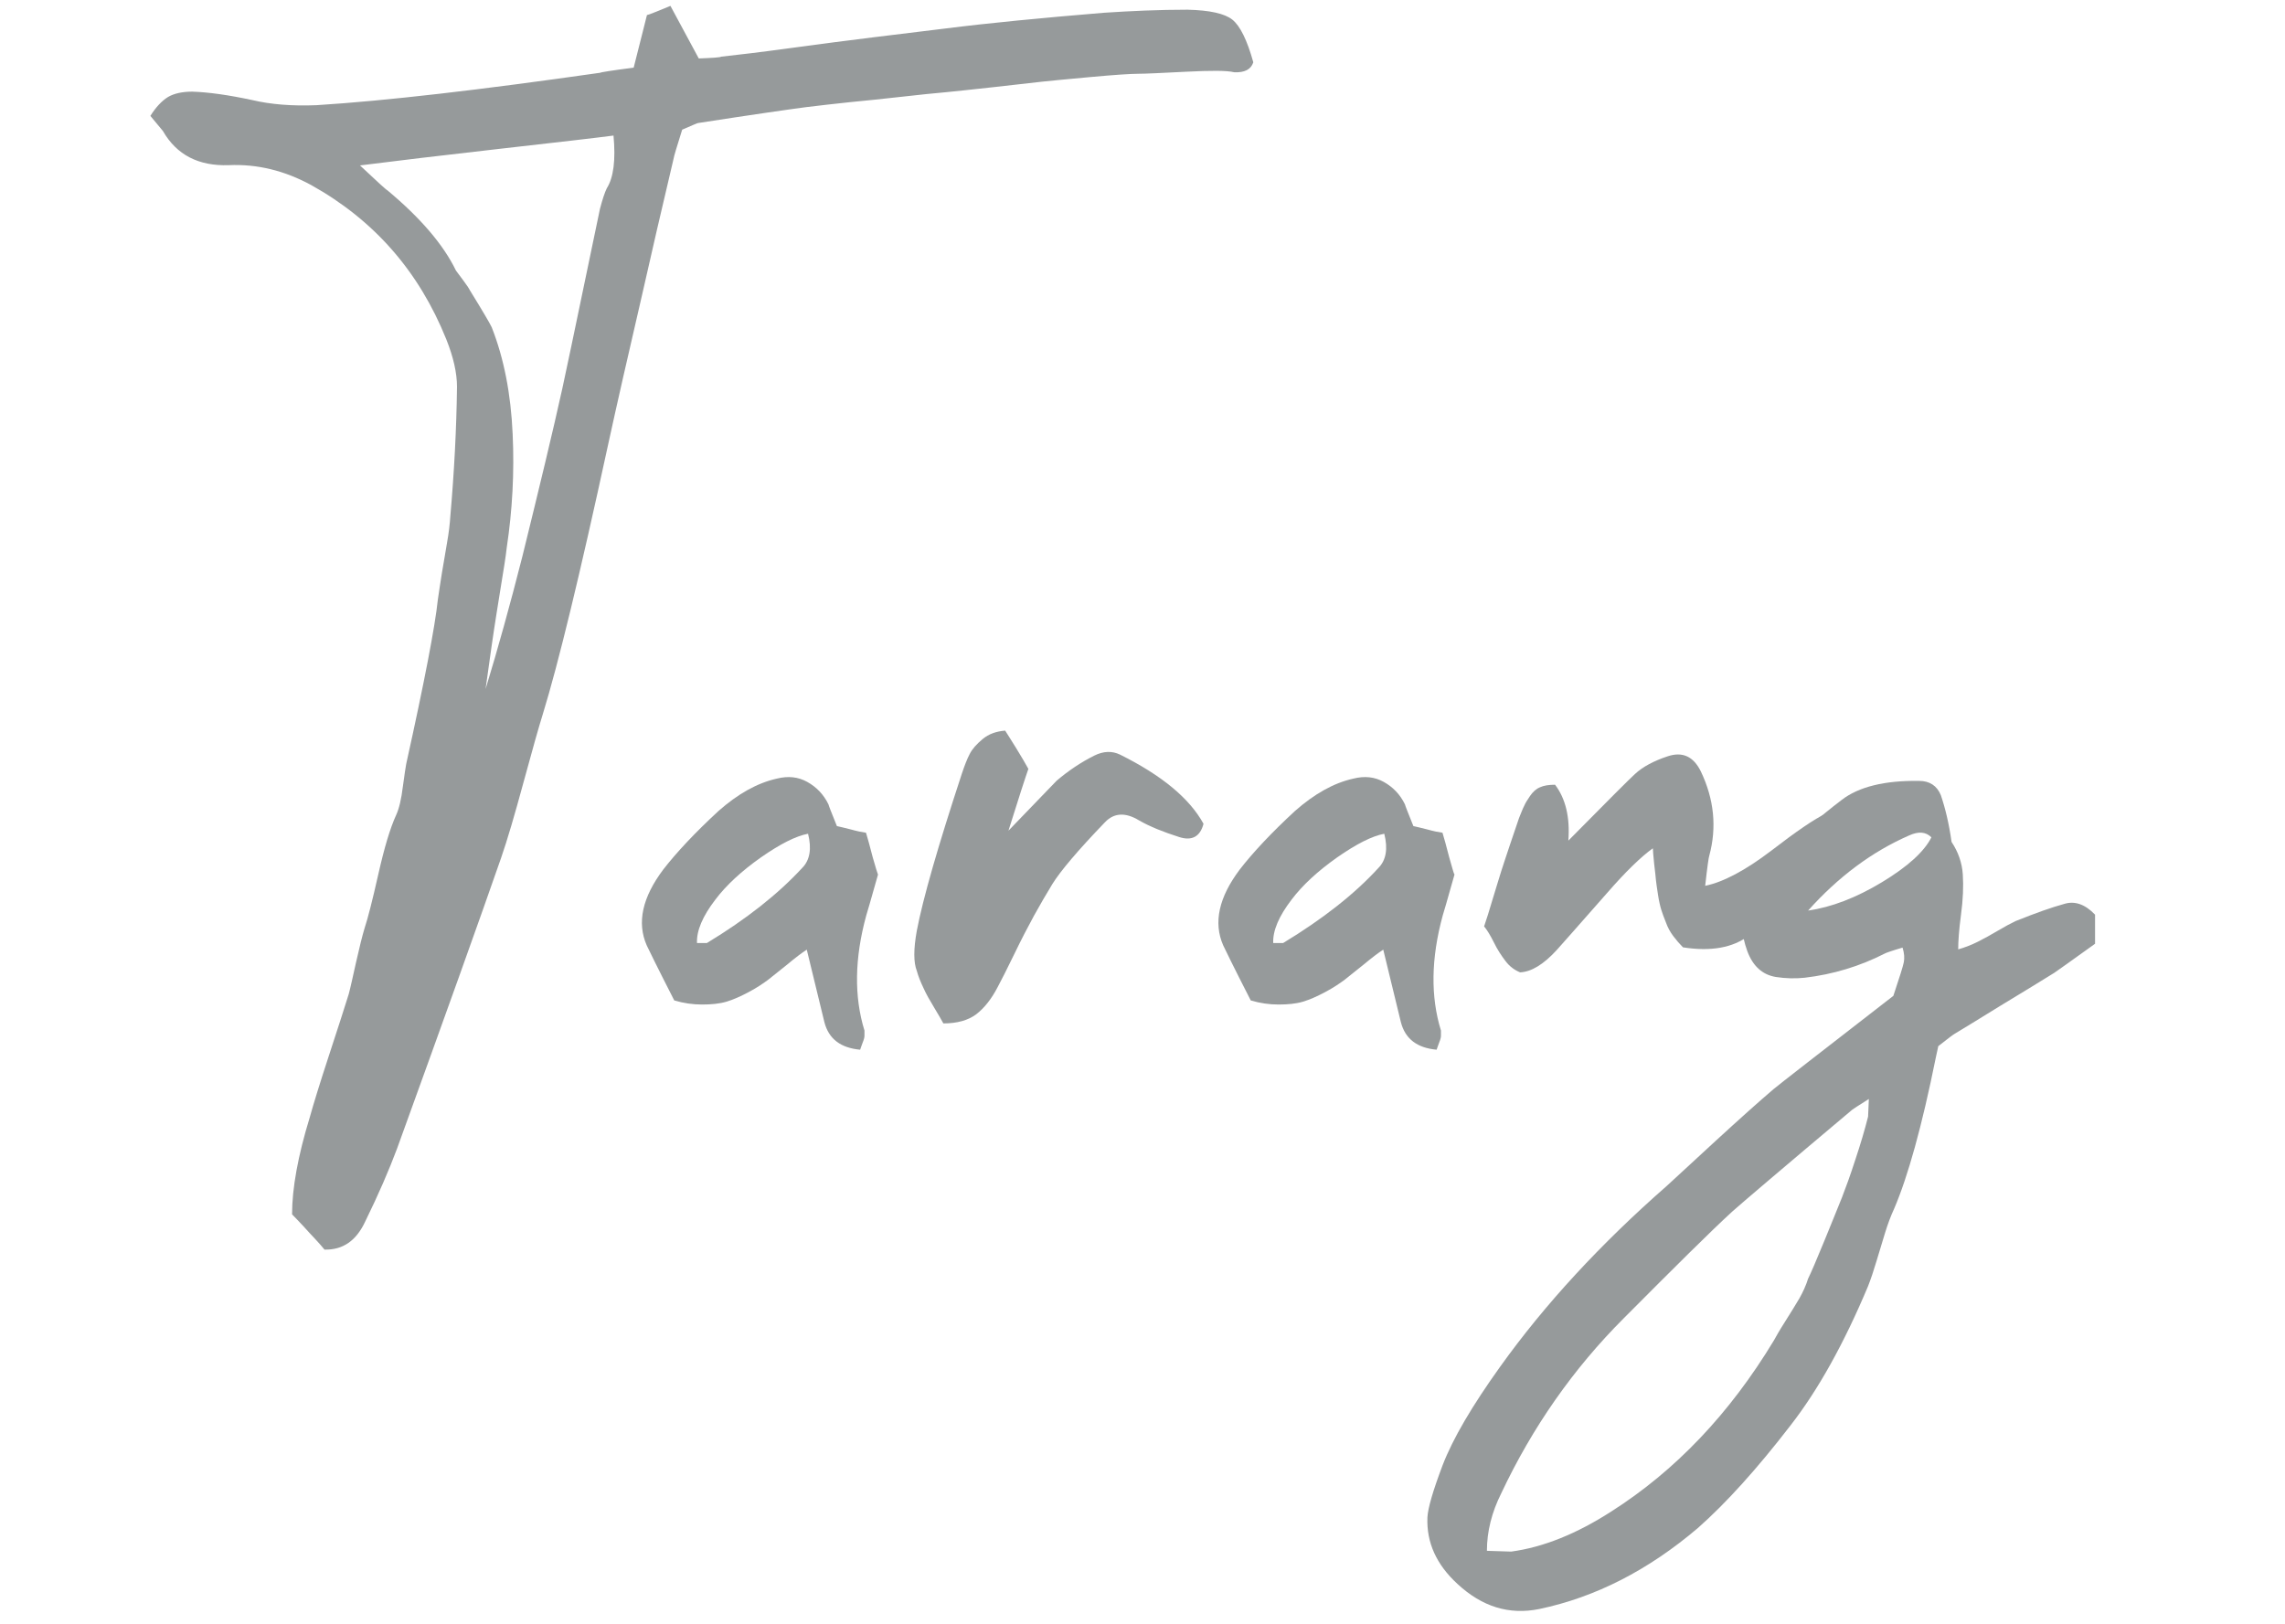 <?xml version="1.0" encoding="UTF-8"?>
<svg xmlns="http://www.w3.org/2000/svg" xmlns:xlink="http://www.w3.org/1999/xlink" version="1.0" id="Layer_1" x="0px" y="0px" viewBox="0 0 895 636" style="enable-background:new 0 0 895 636;" xml:space="preserve">
<style type="text/css">
	.st0{enable-background:new    ;}
	.st1{fill:#969A9B;}
</style>
<g class="st0">
	<path class="st1" d="M465.1,3.8c8.7,0.2,14.6,1.5,17.6,3.9c3,2.4,5.8,8,8.2,16.7c-0.9,2.8-3.4,4.1-7.5,3.9   c-2.8-0.7-9.1-0.7-18.9-0.2c-9.8,0.5-16.1,0.8-18.8,0.8c-2.7,0-9,0.4-18.8,1.3c-9.8,0.9-16.1,1.5-18.8,1.8c-2.7,0.3-8.9,1-18.6,2.1   c-9.7,1.1-16,1.7-18.8,2c-4.6,0.4-10.4,1-17.5,1.8c-7.1,0.8-13.8,1.5-20.1,2.1c-6.3,0.7-12.2,1.3-17.6,2   c-6.8,0.9-20.8,2.9-42.1,6.2c-0.2,0-2.3,0.9-6.2,2.6c-2.2,7-3.3,10.7-3.3,11.1c-4.6,19.4-8.7,37.2-12.4,53.6   c-5.4,23.3-9.9,43-13.4,59.1c-10.9,50.3-19.4,85.4-25.5,105.2c-1.5,4.8-4,13.6-7.5,26.5c-3.5,12.9-6.4,22.8-8.8,29.7   c-8.1,23.3-21.7,61.3-40.8,114c-3.1,8.3-7.2,17.8-12.4,28.4c-3.5,7.6-8.8,11.3-16,11.1c-0.9-1.1-2.1-2.5-3.6-4.1   c-1.5-1.6-3.1-3.3-4.7-5.1c-1.6-1.7-3.1-3.3-4.4-4.6c0-10.2,2.3-22.9,6.9-37.9c1.5-5.4,4-13.5,7.5-24.2c3.5-10.7,6.1-18.7,7.8-24.2   c0.7-2.6,1.6-6.8,2.9-12.6c1.3-5.8,2.4-10.2,3.3-13.2c1.3-3.9,3.1-11,5.4-21.2c2.3-10.2,4.6-18,7-23.2c1.1-2.4,2-6.1,2.6-11.1   c0.7-5,1.1-7.9,1.3-8.8c7.2-32.5,11.3-53.9,12.4-64.4c0.4-3,1-6.5,1.6-10.5c0.7-3.9,1.3-7.8,2-11.8c0.7-3.9,1.1-7.4,1.3-10.5   c1.5-17.2,2.4-34.1,2.6-50.6c0-5.4-1.4-11.6-4.2-18.6c-10.7-26.6-28.3-46.7-52.9-60.4c-10.5-5.7-21.2-8.3-32.3-7.8   c-11.8,0.4-20.4-4-25.8-13.4c-0.2-0.2-1.8-2.2-4.9-5.9c2.2-3.5,4.5-5.9,6.9-7.4c2.4-1.4,5.6-2.1,9.5-2.1c6.3,0.2,14.2,1.3,23.5,3.3   c7.2,1.7,15.6,2.4,25.2,2c27.2-1.7,64.2-6,111.1-12.7c0.2-0.2,4.6-0.9,13.1-2c3-12,4.8-18.8,5.2-20.6c0.2,0,1.4-0.4,3.6-1.3   c2.2-0.9,4-1.6,5.6-2.3c1.5,2.8,5.2,9.7,11.1,20.6c5.4-0.2,8.4-0.4,8.8-0.7c6.5-0.7,15.7-1.8,27.4-3.4c11.8-1.6,22.5-3,32.3-4.2   c9.8-1.2,19.1-2.3,27.8-3.4c17.4-2.2,38.2-4.2,62.4-6.2C443,4.3,454,3.8,465.1,3.8z M237.7,73.7c2.6-4.1,3.5-11,2.6-20.6   c-6.8,0.9-21.6,2.6-44.6,5.2c-23,2.6-41.2,4.8-54.7,6.5c6.7,6.3,10.3,9.6,10.8,9.8c12.8,10.7,21.8,21.1,26.8,31.4   c0.7,0.9,1.6,2.2,2.9,3.9c1.3,1.7,2.2,3.1,2.6,3.9c5,8.1,7.8,12.9,8.5,14.4c4.8,12.2,7.5,26.1,8.2,41.8c0.7,15-0.1,29.8-2.3,44.4   c-0.4,3.7-1.3,9.2-2.5,16.5c-1.2,7.3-2,12.6-2.5,15.8c-0.2,1.1-1.3,8.8-3.3,23.2c4.8-15.7,9.6-33,14.4-51.9   c6.7-27.2,12-49.2,15.7-66c2-9.1,4.7-22.3,8.3-39.5c3.6-17.2,5.7-27.4,6.4-30.7C236,78,236.9,75.3,237.7,73.7z"></path>
	<path class="st1" d="M343.9,342.6c-2.8,10-4.4,15.4-4.6,16c-4.6,16.8-4.8,31.8-0.7,45.1c0,0.9,0,1.6,0,2.1c0,0.5-0.2,1.4-0.7,2.6   c-0.4,1.2-0.8,2.1-1,2.8c-7.6-0.7-12.3-4.2-14-10.8c-0.4-1.5-2.7-11-6.9-28.4c-2,1.3-4.5,3.2-7.5,5.7c-3.1,2.5-5.6,4.5-7.5,6   c-2,1.5-4.5,3.2-7.7,4.9c-3.2,1.7-6.1,3-8.8,3.8c-2.7,0.8-5.9,1.1-9.5,1.1s-7.2-0.5-10.9-1.6c-6.8-13.3-10.3-20.5-10.8-21.6   c-3.9-8.9-1.7-18.8,6.5-29.7c5.2-6.7,12.4-14.4,21.6-22.9c7.6-6.7,15.2-11,22.9-12.7c4.4-1.1,8.3-0.7,11.9,1.3s6.4,4.9,8.3,8.8   c0,0.2,1.1,3.1,3.3,8.5c1.1,0.2,2.9,0.7,5.4,1.3c2.5,0.7,4.5,1.1,6,1.3c0.7,2.2,1.5,5.3,2.6,9.5C343,339.9,343.7,342.2,343.9,342.6   z M314.2,340c3-3,3.8-7.5,2.3-13.4c-4.8,0.9-10.9,4-18.5,9.3c-7.5,5.3-13.5,10.8-17.8,16.5c-5,6.5-7.4,12.2-7.2,17   c2.4,0,3.7,0,3.9,0C292.4,360,304.8,350.2,314.2,340z"></path>
	<path class="st1" d="M438.7,295.6c16.3,8.1,27.2,17.1,32.7,27.1c-1.3,5-4.5,6.8-9.5,5.2c-6.3-2-11.5-4.1-15.7-6.5   c-5.4-3.3-9.9-3-13.4,0.7c-10.7,11.1-17.5,19.2-20.6,24.2c-2.4,3.9-4.8,8.1-7.2,12.4c-2.4,4.4-5,9.4-7.8,15.2   c-2.8,5.8-5,10.1-6.5,12.9c-2.4,4.6-5.2,8.1-8.3,10.5c-3.2,2.4-7.5,3.6-12.9,3.6c-0.7-1.3-1.9-3.4-3.6-6.2   c-1.7-2.8-3.2-5.4-4.2-7.7c-1.1-2.3-2-4.5-2.6-6.7c-1.3-3.3-1.3-8.5,0-15.7c2.4-12.6,8.3-33.1,17.6-61.4c1.1-3.3,2.1-5.9,3.1-7.8   c1-2,2.7-3.9,5.1-5.9c2.4-2,5.3-3,8.8-3.3c0.9,1.3,2.3,3.7,4.4,7c2.1,3.4,3.6,6,4.7,8c-1.1,3.1-3.7,11.1-7.8,24.2   c11.5-12,17.9-18.5,18.9-19.6c4.6-3.9,9.5-7.2,14.7-9.8C432.2,294.2,435.6,294.1,438.7,295.6z"></path>
	<path class="st1" d="M569.7,342.6c-2.8,10-4.4,15.4-4.6,16c-4.6,16.8-4.8,31.8-0.7,45.1c0,0.9,0,1.6,0,2.1c0,0.5-0.2,1.4-0.7,2.6   c-0.4,1.2-0.8,2.1-1,2.8c-7.6-0.7-12.3-4.2-14-10.8c-0.4-1.5-2.7-11-6.9-28.4c-2,1.3-4.5,3.2-7.5,5.7c-3.1,2.5-5.6,4.5-7.5,6   c-2,1.5-4.5,3.2-7.7,4.9c-3.2,1.7-6.1,3-8.8,3.8c-2.7,0.8-5.9,1.1-9.5,1.1s-7.2-0.5-10.9-1.6c-6.8-13.3-10.3-20.5-10.8-21.6   c-3.9-8.9-1.7-18.8,6.5-29.7c5.2-6.7,12.4-14.4,21.6-22.9c7.6-6.7,15.2-11,22.9-12.7c4.4-1.1,8.3-0.7,11.9,1.3s6.4,4.9,8.3,8.8   c0,0.2,1.1,3.1,3.3,8.5c1.1,0.2,2.9,0.7,5.4,1.3c2.5,0.7,4.5,1.1,6,1.3c0.7,2.2,1.5,5.3,2.6,9.5   C568.8,339.9,569.4,342.2,569.7,342.6z M539.9,340c3-3,3.8-7.5,2.3-13.4c-4.8,0.9-10.9,4-18.5,9.3c-7.5,5.3-13.5,10.8-17.8,16.5   c-5,6.5-7.4,12.2-7.2,17c2.4,0,3.7,0,3.9,0C518.1,360,530.6,350.2,539.9,340z"></path>
	<path class="st1" d="M715,318.8c5.4,6.5,6.5,12.6,3.3,18.3c-2.4,4.1-4.8,7.2-7.2,9.1c-7.4,6.1-16.1,12.9-26.1,20.3   c-6.3,4.8-14.9,6.3-25.8,4.6c-1.3-1.3-2.6-2.8-3.8-4.4c-1.2-1.6-2.2-3.4-2.9-5.4c-0.8-2-1.4-3.6-1.8-4.9c-0.4-1.3-0.9-3.3-1.3-6   c-0.4-2.7-0.7-4.6-0.8-5.7c-0.1-1.1-0.3-3.2-0.7-6.4c-0.3-3.2-0.5-5.2-0.5-6c-4.6,3.3-10.6,9.1-18,17.6   c-11.1,12.6-17.6,20-19.6,22.2c-5.2,5.7-10,8.6-14.4,8.8c-2.2-0.9-4.1-2.3-5.7-4.4c-1.6-2.1-3.2-4.5-4.6-7.4   c-1.4-2.8-2.7-4.9-3.8-6.2c0.9-2.6,2-6.1,3.3-10.5c1.3-4.4,2.5-8.1,3.4-11.1c1-3,2.1-6.5,3.4-10.3c1.3-3.8,2.5-7.4,3.6-10.6   c0.9-2.2,1.5-3.8,2-4.7c0.4-1,1.2-2.3,2.3-3.9c1.1-1.6,2.4-2.8,3.9-3.4c1.5-0.7,3.5-1,5.9-1c4.1,5.4,5.9,12.7,5.2,21.9   c15.5-15.7,24.2-24.4,26.1-26.1c3-2.8,7.3-5.1,12.7-6.9c5.9-2,10.2,0,13.1,5.9c5.2,10.9,6.3,21.9,3.3,33c-0.2,0.4-0.8,4.4-1.6,11.8   c7.2-1.5,15.8-6.1,25.8-13.7C703.8,325.5,710.9,320.7,715,318.8z"></path>
	<path class="st1" d="M808.5,354.1c4.1-1.3,8.2,0.1,12.1,4.2v11.4c-10,7.2-15.4,11-16,11.4c-5,3.1-12,7.4-21.1,12.9   c-9,5.6-15,9.2-17.8,10.9c-0.4,0.2-2.6,1.8-6.5,4.9c-0.2,0.9-0.5,2.4-1,4.6c-5.4,26.8-10.9,46.5-16.3,59.1c-1.3,2.8-2.5,6-3.6,9.6   c-1.1,3.6-2.2,7.2-3.3,10.9c-1.1,3.7-2.2,7-3.3,9.8c-9.4,22.4-19.5,40.6-30.4,54.6c-13.1,17-25.2,30.4-36.3,40.2   c-19.4,16.5-40.1,27.1-62.1,31.7c-11.8,2.4-22.4-0.9-32-9.8c-8.3-7.6-12.2-16.3-11.8-26.1c0.2-3.7,2.2-10.5,5.9-20.3   c4.1-10.7,11.7-23.5,22.5-38.6c17.6-24.6,39.4-48.2,65.3-70.9c3.1-2.8,9.4-8.7,19.1-17.6c9.7-8.9,17.3-15.7,22.7-20.3   c2.4-2,18.1-14.2,47-36.6c2.4-7.2,3.8-11.6,4.1-13.2c0.3-1.6,0.2-3.5-0.5-5.7c-4.4,1.3-6.6,2.1-6.9,2.3c-9.8,5-20.3,8.2-31.4,9.5   c-3.7,0.4-7.5,0.3-11.4-0.3c-5.2-0.9-8.9-4.2-11.1-10.1c-4.8-13.3-1.8-24.9,8.8-35c10.5-9.8,19.8-17.9,28.1-24.2   c6.7-5.2,16.9-7.7,30.4-7.5c4.1,0,7,1.9,8.5,5.6c1.7,5,3.2,11.1,4.2,18.3c2.6,3.9,4.1,8.2,4.4,12.7c0.3,4.6,0.1,9.9-0.7,15.8   c-0.8,6-1.1,10.5-1.1,13.6c2.4-0.7,4.9-1.6,7.5-2.9s5.3-2.8,8-4.4c2.7-1.6,5.1-2.9,7-3.8C797.5,357.6,803.7,355.4,808.5,354.1z    M731.7,437.4l0.3-6.9c-4.1,2.6-6.3,4-6.5,4.2c-27.7,23.3-43.3,36.6-47,39.9c-8.3,7.6-22.4,21.6-42.5,41.8   c-19.8,19.8-35.8,42.7-48,68.6c-3.7,7.4-5.6,14.9-5.6,22.5c5.9,0.2,9,0.3,9.5,0.3c12.6-1.7,25.7-7,39.2-15.7   c25-15.9,46.3-38.2,63.7-67c0.7-1.3,2.1-3.8,4.4-7.4c2.3-3.6,4.1-6.6,5.6-9.1c1.4-2.5,2.6-5.1,3.4-7.7c1.1-2.2,3.2-7.1,6.4-14.9   c3.2-7.7,5.4-13.4,6.9-17c1.4-3.6,3.2-8.5,5.2-14.7C728.7,448.3,730.4,442.6,731.7,437.4z M708.2,356.7c9.1-1.3,18.8-5,28.9-11.1   c10.1-6.1,16.6-12,19.4-17.6c-2.2-2.2-5.1-2.4-8.8-0.7C733.3,333.6,720.1,343.4,708.2,356.7z"></path>
</g>
</svg>
